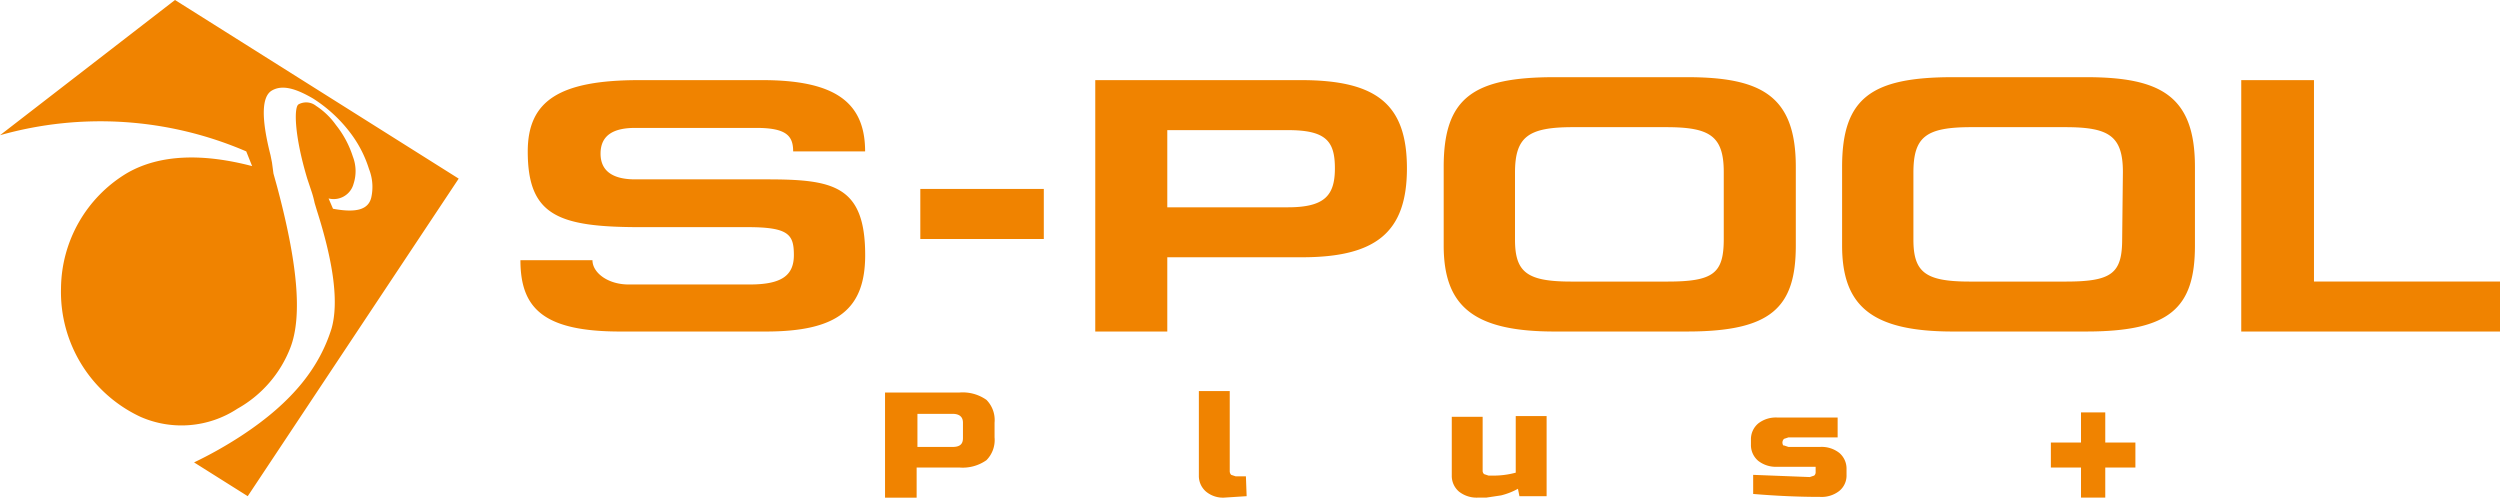 <svg xmlns="http://www.w3.org/2000/svg" width="220" height="43.78" viewBox="0 0 220 43.78"><defs><clipPath id="a"><path fill="none" d="M0 0h220v43.78H0z"/></clipPath></defs><g clip-path="url(#a)" fill="#f08300"><path d="M23.934 14.3l-.129-.647c-.841-3.3-.776-5.175.129-5.692s2.07-.194 3.622.712a12.549 12.549 0 0 1 3.429 3.227 10.35 10.35 0 0 1 1.488 2.976 4.269 4.269 0 0 1 .194 2.523c-.259 1.035-1.294 1.358-3.364.97l-.388-.906a1.811 1.811 0 0 0 2.2-1.294 3.558 3.558 0 0 0-.065-2.393A8.668 8.668 0 0 0 29.562 11a6.469 6.469 0 0 0-1.747-1.682 1.391 1.391 0 0 0-1.552-.129c-.388.259-.388 2.652.776 6.533l.388 1.164a8.538 8.538 0 0 1 .259.97l.194.647c1.488 4.657 1.941 8.151 1.294 10.415-1.035 3.3-3.3 6.4-7.956 9.444a36.158 36.158 0 0 1-4.14 2.329l4.722 2.973 18.565-27.945L15.4 0 0 11.9a32.434 32.434 0 0 1 21.67 1.423l.517 1.294c-4.2-1.1-8.086-1.1-11.061.647a11.937 11.937 0 0 0-5.757 10.093 12.12 12.12 0 0 0 6.986 11.32 8.964 8.964 0 0 0 8.539-.712 10.479 10.479 0 0 0 4.657-5.365c1.1-2.846.582-7.633-1.164-14.166l-.323-1.164zm43.534 14.874h-12.87c-6.727 0-8.8-2.005-8.8-6.275h6.339c0 1.1 1.358 2.135 3.17 2.135H65.98c2.782 0 3.881-.776 3.881-2.587s-.453-2.458-4.075-2.458h-9.444c-7.245 0-9.9-1.035-9.9-6.663 0-4.463 2.782-6.275 9.832-6.275h10.8c6.4 0 9.056 1.941 9.056 6.275h-6.332c0-1.358-.582-2.07-3.234-2.07H55.889c-1.811 0-3.04.582-3.04 2.264s1.294 2.264 3.04 2.264h11.579c5.822 0 8.668.517 8.668 6.663 0 4.722-2.393 6.727-8.733 6.727m13.585-12.549h10.867v4.405H80.988zm33.572 6.016h-11.838v6.533h-6.339V7.051h18.112c6.663 0 9.315 2.135 9.315 7.762s-2.717 7.827-9.25 7.827m-1.229-11.189h-10.609v6.792h10.609c3.234 0 4.14-1.035 4.14-3.428s-.776-3.364-4.14-3.364zm35.125 17.723h-11.643c-7.116 0-9.768-2.2-9.768-7.568v-6.922c0-6.081 2.587-7.892 9.768-7.892h11.644c6.6 0 9.574 1.682 9.574 7.892v6.921c0 5.5-2.2 7.568-9.574 7.568m3.234-14.037c0-3.234-1.294-3.946-5.11-3.946h-8.151c-3.946 0-5.11.841-5.11 4.011v5.891c0 2.911 1.1 3.687 4.981 3.687h8.409c4.075 0 4.981-.712 4.981-3.752zm31.825 14.038h-11.643c-7.116 0-9.768-2.2-9.768-7.568v-6.922c0-6.081 2.587-7.892 9.768-7.892h11.708c6.6 0 9.574 1.682 9.574 7.892v6.921c0 5.5-2.2 7.568-9.574 7.568m3.234-14.037c0-3.234-1.294-3.946-5.11-3.946h-8.215c-4.011 0-5.11.841-5.11 4.011v5.891c0 2.911 1.1 3.687 4.981 3.687h8.409c4.075 0 4.981-.712 4.981-3.752zm10.415 14.038V7.051h6.4v17.724H220v4.4zM77.883 34.543h6.533a3.622 3.622 0 0 1 2.393.647 2.523 2.523 0 0 1 .712 2.005v1.294a2.523 2.523 0 0 1-.712 2.005 3.622 3.622 0 0 1-2.393.647h-3.752v2.652h-2.781zm6.857 2.652c0-.518-.323-.776-.906-.776h-3.1v2.911h3.1c.647 0 .906-.259.906-.776zm24.964 6.468l-2.005.129a2.329 2.329 0 0 1-1.552-.517 1.811 1.811 0 0 1-.647-1.423v-7.439h2.717v7.051a.453.453 0 0 0 .129.323l.388.129h.906zm21.805-1.81a7.439 7.439 0 0 0 1.876-.259v-4.981h2.717v7.051h-2.393l-.13-.651a6.016 6.016 0 0 1-1.488.582l-1.294.194h-.712a2.523 2.523 0 0 1-1.682-.518 1.811 1.811 0 0 1-.647-1.423v-5.17h2.717V41.4a.388.388 0 0 0 .129.323l.388.129zm22.769-.066l4.981.194.388-.129a.388.388 0 0 0 .129-.323v-.453h-3.364a2.523 2.523 0 0 1-1.682-.517 1.811 1.811 0 0 1-.647-1.423v-.453a1.811 1.811 0 0 1 .647-1.423 2.523 2.523 0 0 1 1.682-.517h5.3v1.747h-4.328l-.388.129a.453.453 0 0 0-.065.582h.065l.388.129h2.782a2.523 2.523 0 0 1 1.682.517 1.811 1.811 0 0 1 .647 1.423v.517a1.746 1.746 0 0 1-.647 1.423 2.523 2.523 0 0 1-1.682.517q-2.782 0-5.886-.259zm30.985-2.846h2.652v2.2h-2.652v2.648h-2.135v-2.648h-2.652v-2.2h2.652v-2.652h2.135z"/></g></svg>